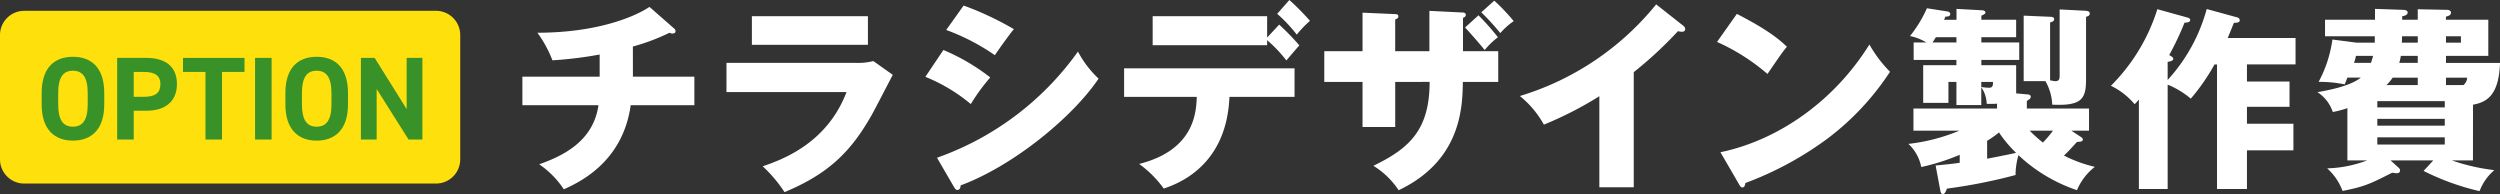 <svg xmlns="http://www.w3.org/2000/svg" width="398.722" height="30.949" viewBox="0 0 398.722 30.949">
  <rect x="0" y="0" width="398.722" height="30.949" fill="#333333" stroke="none"/>
  <g id="グループ_221" data-name="グループ 221" transform="translate(-783.679 -5686.719)">
    <g id="グループ_214" data-name="グループ 214">
      <path id="パス_7484" data-name="パス 7484" d="M1439.234,5848.447h9.8V5853h-10.154c-1.277,9.164-8.3,12.324-10.665,13.41a14.556,14.556,0,0,0-3.927-3.99c3.7-1.311,8.621-3.61,9.451-9.42h-12.133v-4.557h12.325v-3.529a62.471,62.471,0,0,1-7.535.924,18.537,18.537,0,0,0-2.4-4.4c9.165,0,15.232-2.363,17.881-4.119l3.895,3.416a.563.563,0,0,1,.256.479c0,.224-.192.351-.479.351a.974.974,0,0,1-.479-.127,32.831,32.831,0,0,1-5.842,2.2Z" transform="translate(-554.612 -149.499)" fill="#fff"/>
      <path id="パス_7485" data-name="パス 7485" d="M1474.833,5846.246a9.78,9.78,0,0,0,2.745-.289l3.1,2.2c-.543,1.02-2.874,5.549-3.385,6.443-3.223,5.653-6.669,9.26-13.88,12.262a21.825,21.825,0,0,0-3.478-4.119c2.935-1.021,10.21-3.545,13.369-11.846h-19.148v-4.65Zm1.882-2.883h-18.507v-4.56h18.507Z" transform="translate(-554.612 -149.499)" fill="#fff"/>
      <path id="パス_7486" data-name="パス 7486" d="M1488.753,5844.191a32.713,32.713,0,0,1,7.472,4.377,30.936,30.936,0,0,0-3.1,4.248,27.156,27.156,0,0,0-7.249-4.344Zm-1.022,17.185a46.621,46.621,0,0,0,22.48-16.929,16.628,16.628,0,0,0,3.289,4.312c-4.023,6.006-13.475,13.863-22,17.026,0,.191-.063.734-.542.734-.224,0-.416-.32-.479-.416Zm4.247-24.275a48.851,48.851,0,0,1,8.015,3.768c-.671.767-2.586,3.482-3.034,4.152A33.849,33.849,0,0,0,1489.2,5841Z" transform="translate(-554.612 -149.499)" fill="#fff"/>
      <path id="パス_7487" data-name="パス 7487" d="M1517.574,5851.669v-4.556h27.183v4.556h-10.385c-.447,11.111-8.336,13.891-10.476,14.625a17,17,0,0,0-3.927-3.928c8.844-2.234,9.1-8.269,9.195-10.7Zm24.73-11.527a39.758,39.758,0,0,1,3.22,3.314c-.352.385-1.783,2.053-2.069,2.407a20.7,20.7,0,0,0-3.069-3.235v.795h-18.258V5838.8h18.258v3.41Zm1.628-3.924a41.169,41.169,0,0,1,3.284,3.32,18.278,18.278,0,0,0-2.107,2.2,23.2,23.2,0,0,0-3.119-3.315Z" transform="translate(-554.612 -149.499)" fill="#fff"/>
      <path id="パス_7488" data-name="パス 7488" d="M1560.812,5849.283v7.186H1555.6v-7.186h-6.1v-4.9h6.1v-6.145l5.08.225c.287,0,.638.031.638.353s-.287.418-.51.514v5.053h5.455v-6.432l5.2.256c.255,0,.607.031.607.385,0,.289-.287.418-.447.482v5.309h5.62v4.9H1571.6c-.063,3.959-.222,12.518-10.244,17.275a12.931,12.931,0,0,0-4.025-3.9c5.684-2.746,8.97-5.684,8.97-13.379Zm13.278-10.625a37.42,37.42,0,0,1,3.1,3.5,12.623,12.623,0,0,0-2.107,2.035c-.639-.795-2.235-2.639-3.129-3.592Zm2.522-2.332a31.28,31.28,0,0,1,3.1,3.26,11.328,11.328,0,0,0-2.139,1.908,39.819,39.819,0,0,0-3.034-3.316Z" transform="translate(-554.612 -149.499)" fill="#fff"/>
      <path id="パス_7489" data-name="パス 7489" d="M1598.856,5866.085h-5.487v-14.521a57.786,57.786,0,0,1-8.845,4.531,15.644,15.644,0,0,0-3.831-4.564,44.557,44.557,0,0,0,21.739-14.617l4.245,3.352a.734.734,0,0,1,.385.6c0,.289-.256.416-.511.416a1.985,1.985,0,0,1-.639-.1,62.88,62.88,0,0,1-7.056,6.543Z" transform="translate(-554.612 -149.499)" fill="#fff"/>
      <path id="パス_7490" data-name="パス 7490" d="M1615.3,5838.434c5.364,2.746,7.026,4.341,7.984,5.236-.767.926-.991,1.277-3.1,4.342a32.866,32.866,0,0,0-8.047-5.108Zm-2.618,22.062c9.1-1.883,18.073-8.045,23.758-17.178a20.45,20.45,0,0,0,3.289,4.344,42.285,42.285,0,0,1-9.932,10.631,53.047,53.047,0,0,1-13.156,7.121c0,.352-.159.7-.446.7-.193,0-.32-.1-.512-.447Z" transform="translate(-554.612 -149.499)" fill="#fff"/>
      <path id="パス_7491" data-name="パス 7491" d="M1647,5862.611c2.325-.217,3.255-.34,3.844-.434v-1.271a34.274,34.274,0,0,1-6.138,1.953,6.734,6.734,0,0,0-2.046-3.69,29.856,29.856,0,0,0,8.122-2.107h-7.316v-3.529h13.33v-.78c-.434.032-.682.032-1.644.032a5.026,5.026,0,0,0-.869-2.662v2.847h-3.964v-3.689h-1.275v3.347h-4.026v-6.009h5.3v-.84h-6.82v-2.787h2.015a7.885,7.885,0,0,0-2.6-1.024,19.945,19.945,0,0,0,2.7-4.431l3.224.5c.4.06.5.277.5.4,0,.4-.434.434-.775.434-.062.156-.124.31-.217.5h1.984v-1.737l3.964.217c.217,0,.652.031.652.4,0,.154-.342.339-.652.464v.651h5.549v2.787h-5.549v.84h6.045v2.787h-6.045v.84h5.551v4.494l1.706.154c.279.031.62.031.62.4,0,.248-.186.371-.62.651v1.211h9.917v3.529h-2.818l1.455.961c.124.094.372.185.372.465,0,.248-.248.31-.558.342-.124,0-.279.031-.372.031-.5.525-1.238,1.394-2.075,2.17a21.3,21.3,0,0,0,4.926,1.8,9.215,9.215,0,0,0-2.851,3.72,25.37,25.37,0,0,1-9.329-5.58,11.208,11.208,0,0,0-.466,3.162,85.168,85.168,0,0,1-10.945,2.17c-.186.5-.371.867-.619.867-.341,0-.4-.308-.495-.867Zm3.319-19.619v-.84h-3.286a8.881,8.881,0,0,1-.529.84Zm3.964,7.1a10.093,10.093,0,0,0,1.21.123c.528,0,.683-.248.653-.933h-1.863Zm.932,11.436c.992-.188,3.255-.621,4.619-.932a20.206,20.206,0,0,1-2.728-3.254,15.169,15.169,0,0,1-1.891,1.332Zm11.565-23.807,4.181.217c.311.031.62.125.62.4,0,.405-.279.465-.589.559v10.014c0,3.162-.774,4.214-5.393,4a8.16,8.16,0,0,0-1.085-3.752h-3.469v-10.446l4.337.186c.093,0,.528.031.528.373,0,.371-.5.494-.653.525v9.239c.311.031.591.125.84.125.652,0,.683-.436.683-.869ZM1662,5857.062a23.979,23.979,0,0,0,2.108,1.891,18.437,18.437,0,0,0,1.612-1.891Z" transform="translate(-554.612 -149.499)" fill="#fff"/>
      <path id="パス_7492" data-name="パス 7492" d="M1695.108,5838.992a.494.494,0,0,1,.4.465c0,.371-.526.4-.93.4-.063.154-.652,1.612-.992,2.418h10.819v4.217h-7.75v2.727h6.79v4.031h-6.79v2.7h7.41v4.246h-7.41v6.17h-4.775v-19.871h-.4a32.249,32.249,0,0,1-3.782,5.455,13.66,13.66,0,0,0-3.69-2.232v16.648h-4.587V5852.1c-.249.278-.373.434-.681.742a11.341,11.341,0,0,0-3.782-2.943,29.85,29.85,0,0,0,7.408-12.215l4.805,1.334c.248.061.434.217.434.371,0,.465-.714.434-.9.434a47.188,47.188,0,0,1-2.451,5.178c.405.216.652.4.652.588,0,.373-.713.464-.9.5v2.882a27.316,27.316,0,0,0,6.232-11.314Z" transform="translate(-554.612 -149.499)" fill="#fff"/>
      <path id="パス_7493" data-name="パス 7493" d="M1732.7,5861.8h-3.379a32.014,32.014,0,0,0,6.789,1.551,8.207,8.207,0,0,0-2.357,3.348,39.048,39.048,0,0,1-8.927-3.223l1.549-1.676h-6.819l1.271,1.149a.631.631,0,0,1,.248.433c0,.465-.434.465-.558.465a2.985,2.985,0,0,1-.683-.093c-3.5,1.767-4.4,2.232-7.935,2.914a9.012,9.012,0,0,0-2.449-3.6,19.215,19.215,0,0,0,6.385-1.272h-3.162v-8.334a15.893,15.893,0,0,1-2.324.62,6.081,6.081,0,0,0-2.449-3.166c1.24-.217,5.208-.9,6.913-2.325h-2.14c-.248.651-.278.745-.433,1.086a19.613,19.613,0,0,0-4.155-.4,20.032,20.032,0,0,0,2.2-6.756l3.844.5h2.914V5842h-7.935v-2.631h7.967v-1.736l4.463.156c.372,0,.745.092.745.432s-.4.525-.869.585v.563h2.481v-1.674l4.681.094c.186,0,.62.092.62.432s-.248.525-.806.648v.5h6.758v5.762H1728.4v1.121h8.617c-.185,4.894-1.859,6.226-4.308,6.662Zm-16.276-15.556a7.912,7.912,0,0,0,.342-1.121h-2.729a6.25,6.25,0,0,1-.309,1.121Zm1.024,7.1h10.757v-.994h-10.757Zm10.756,1.827h-10.757v1.088h10.757Zm0,2.945h-10.757v1.15h10.757Zm-4.308-8.336V5848.6h-4a7.128,7.128,0,0,1-.992,1.182Zm0-4.654h-2.7a9.607,9.607,0,0,1-.248,1.121h2.945ZM1721.39,5842c0,.281,0,.373-.031,1.027h2.542V5842Zm7.006,1.027h2.387V5842H1728.4Zm2.79,6.758a1.632,1.632,0,0,0,.589-1.182H1728.4v1.182Z" transform="translate(-554.612 -149.499)" fill="#fff"/>
      <path id="パス_7494" data-name="パス 7494" d="M1342.155,5865.493h65.673a3.864,3.864,0,0,0,3.865-3.863v-19.823a3.864,3.864,0,0,0-3.865-3.864h-65.673a3.864,3.864,0,0,0-3.864,3.864v19.823a3.864,3.864,0,0,0,3.864,3.863" transform="translate(-554.612 -149.499)" fill="#fee10c"/>
      <path id="パス_7495" data-name="パス 7495" d="M1349.917,5858.644c-2.927,0-4.981-1.77-4.981-5.758v-1.854c0-4.026,2.054-5.758,4.981-5.758,2.947,0,5,1.732,5,5.758v1.854c0,3.988-2.054,5.758-5,5.758m-2.343-5.758c0,2.5.812,3.536,2.343,3.536s2.363-1.04,2.363-3.536v-1.854c0-2.5-.832-3.536-2.363-3.536s-2.343,1.04-2.343,3.536Z" transform="translate(-554.612 -149.499)" fill="#399228"/>
      <path id="パス_7496" data-name="パス 7496" d="M1359.617,5853.879v4.591h-2.639v-13.018h4.663c3.006,0,4.872,1.373,4.872,4.165,0,2.755-1.847,4.262-4.872,4.262Zm1.646-2.223c1.835,0,2.611-.642,2.611-2.039,0-1.247-.776-1.927-2.611-1.927h-1.646v3.966Z" transform="translate(-554.612 -149.499)" fill="#399228"/>
      <path id="パス_7497" data-name="パス 7497" d="M1377.287,5845.452v2.238H1373.7v10.781h-2.638v-10.781h-3.588v-2.238Z" transform="translate(-554.612 -149.499)" fill="#399228"/>
      <rect id="長方形_188" data-name="長方形 188" width="2.638" height="13.021" transform="translate(824.358 5695.951)" fill="#399228"/>
      <path id="パス_7498" data-name="パス 7498" d="M1388.79,5858.644c-2.927,0-4.981-1.77-4.981-5.758v-1.854c0-4.026,2.054-5.758,4.981-5.758,2.947,0,5,1.732,5,5.758v1.854c0,3.988-2.054,5.758-5,5.758m-2.343-5.758c0,2.5.812,3.536,2.343,3.536s2.363-1.04,2.363-3.536v-1.854c0-2.5-.832-3.536-2.363-3.536s-2.343,1.04-2.343,3.536Z" transform="translate(-554.612 -149.499)" fill="#399228"/>
      <path id="パス_7499" data-name="パス 7499" d="M1405.658,5845.449v13.021h-2.208l-5.088-8.058v8.058h-2.51v-13.021h2.189l5.107,8.171v-8.171Z" transform="translate(-554.612 -149.499)" fill="#399228"/>
    </g>
  </g>
</svg>
